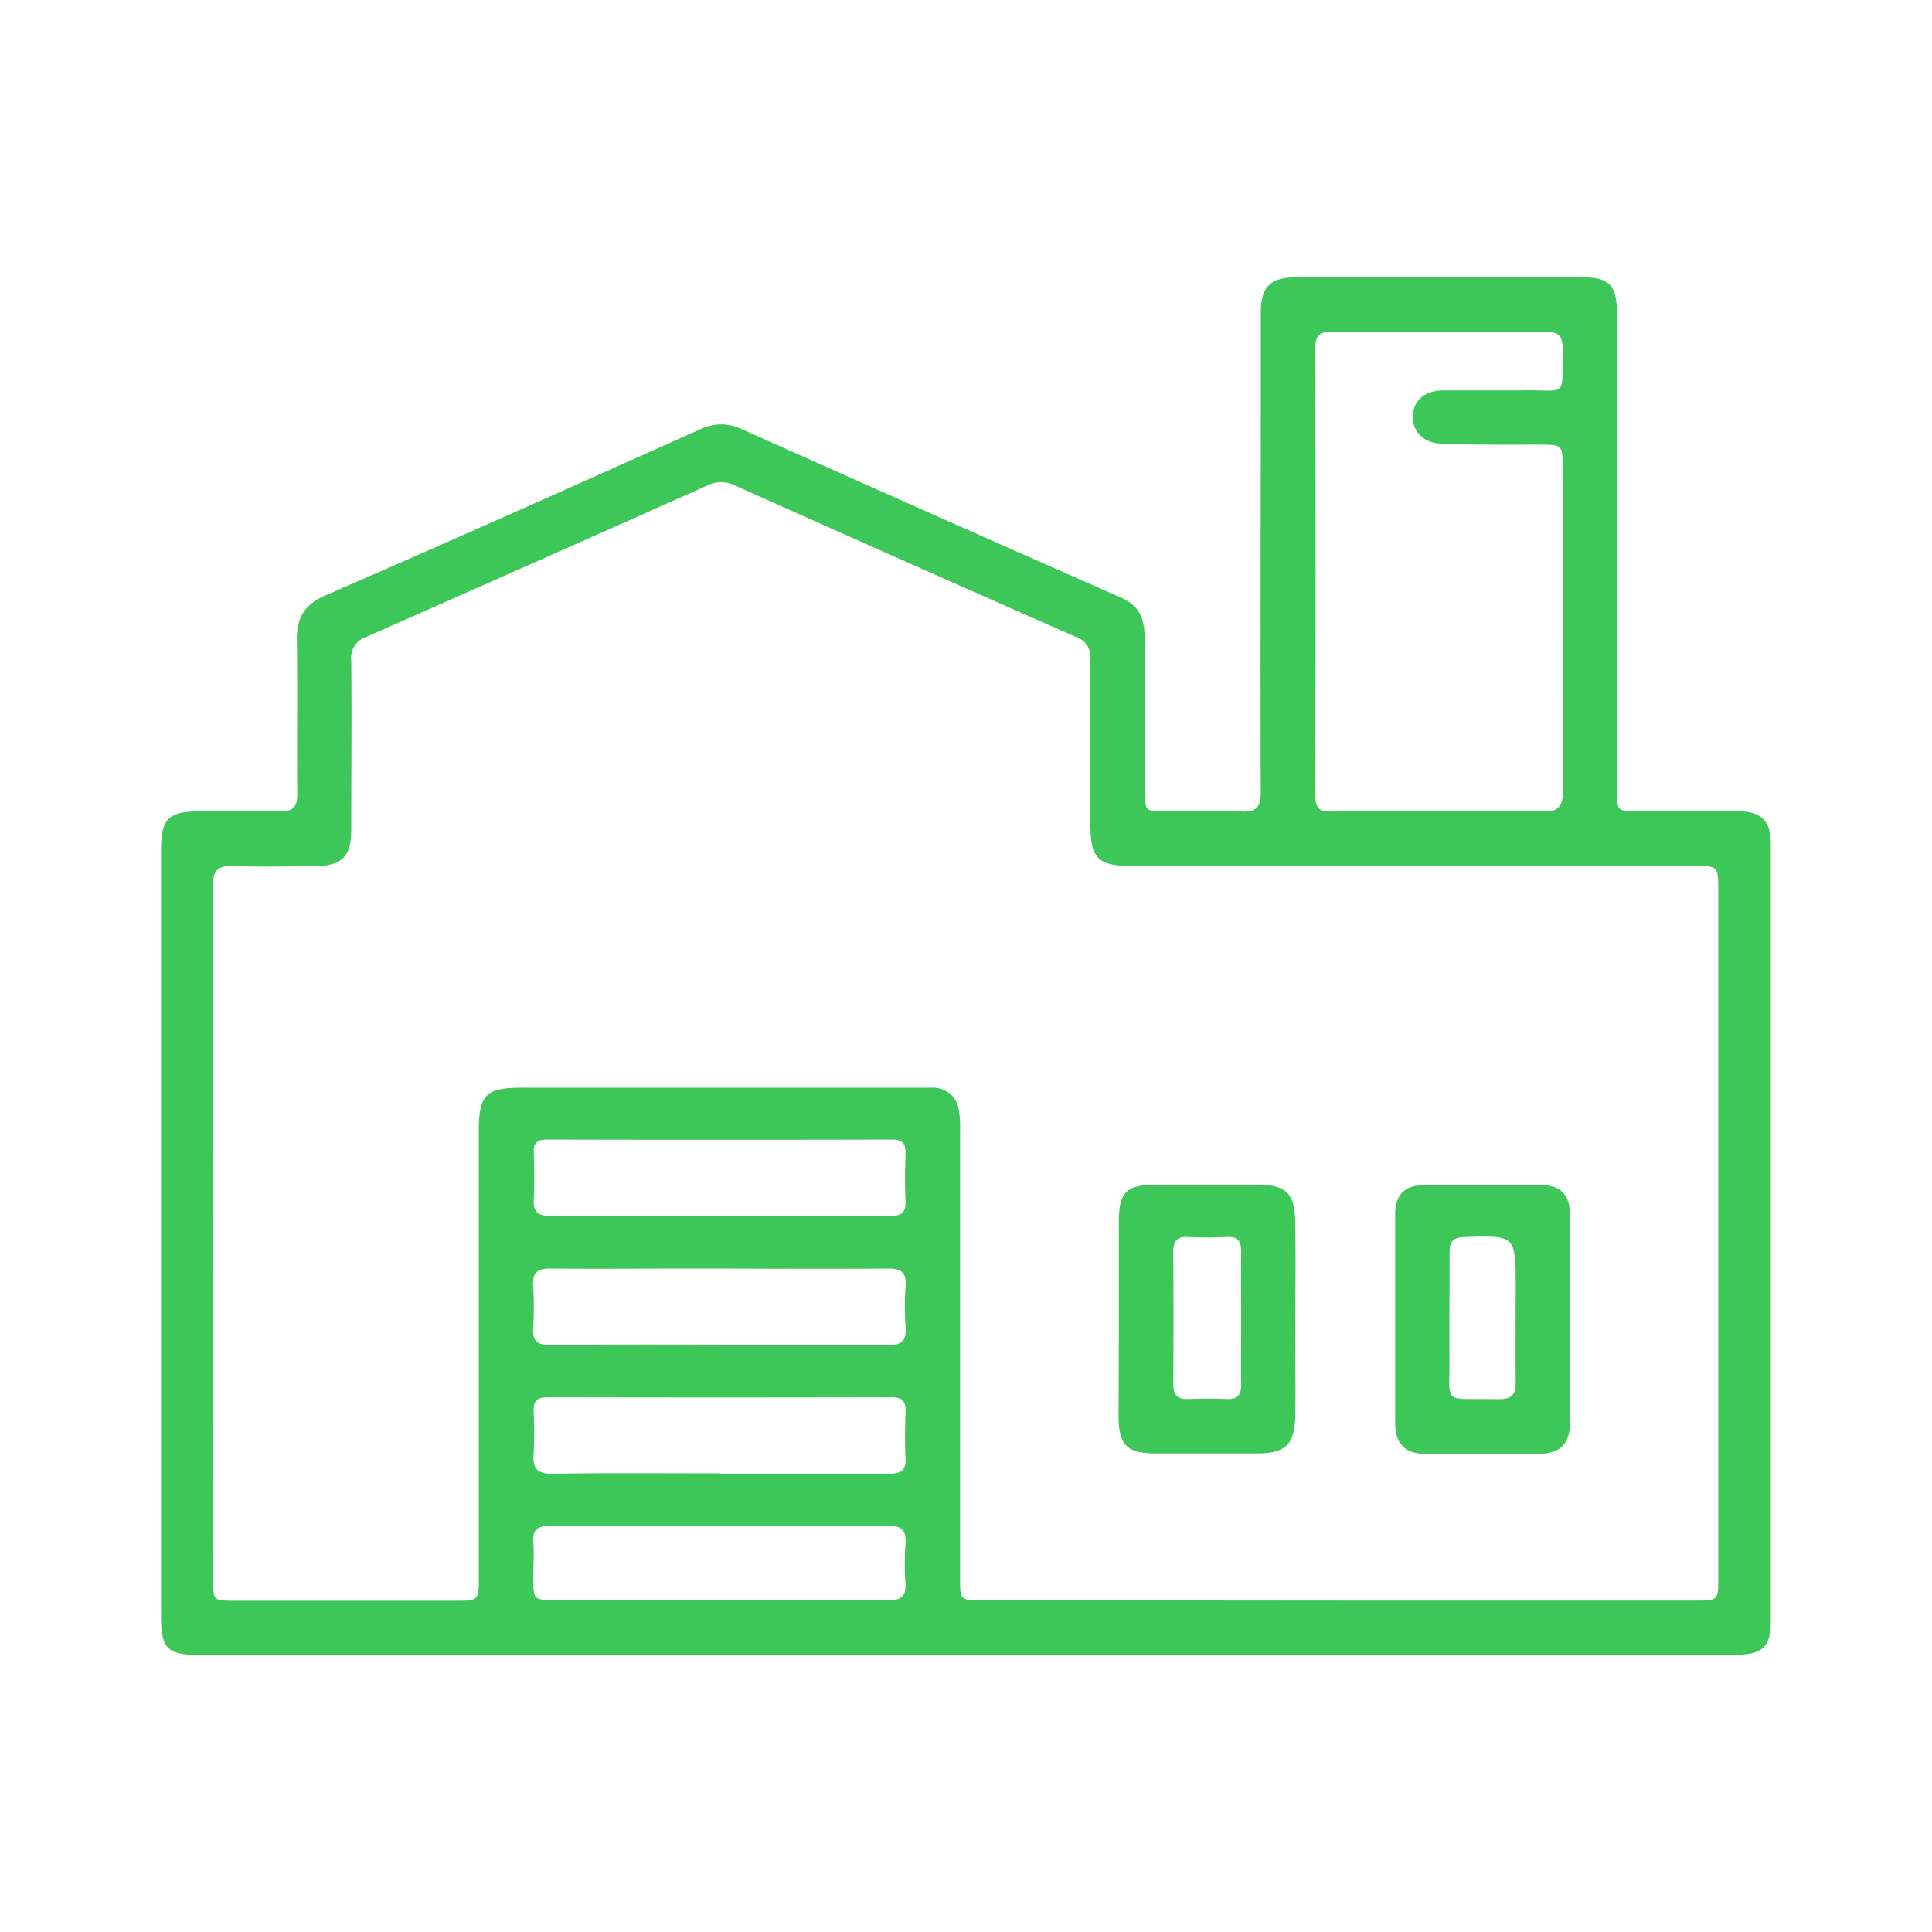<svg xmlns="http://www.w3.org/2000/svg" viewBox="0 0 300 300"><defs><style>.cls-1{fill:#3dc758;}</style></defs><g id="Txt"><g id="X4uOwE"><path class="cls-1" d="M149.93,257H31.2c-5.27,0-6.2-.94-6.2-6.27V132.21c0-5.16,1.09-6.24,6.32-6.24,4.06,0,8.13-.09,12.19,0,2.05.06,2.67-.73,2.65-2.7-.07-8,.05-15.93-.06-23.89-.05-3.41,1.12-5.49,4.43-6.93C70,84,89.32,75.35,108.67,66.69a7.35,7.35,0,0,1,6.5-.06q29.47,13.19,59,26.21c2.91,1.28,3.57,3.5,3.57,6.27V121.3c0,5.3-.24,4.63,4.79,4.66,3.41,0,6.83-.12,10.24.05,2.38.12,3-.75,3-3.06-.07-19.83,0-39.66,0-59.49,0-5,0-9.91,0-14.87,0-4.1,1.51-5.54,5.62-5.54h44.13c4.39,0,5.56,1.2,5.56,5.71v73.86c0,3.34,0,3.34,3.34,3.35,5.12,0,10.24,0,15.36,0,3.74,0,5.19,1.45,5.19,5.15q0,60.35,0,120.68c0,3.89-1.32,5.14-5.37,5.14Zm57.91-8.46h55.34c3.63,0,3.63,0,3.63-3.6V138.36c0-3.89,0-3.89-3.81-3.89H175.73c-5.24,0-6.41-1.19-6.41-6.47,0-8.53,0-17.06,0-25.59a3.28,3.28,0,0,0-2.26-3.51q-26.53-11.7-53-23.54a4.7,4.7,0,0,0-4.17,0q-26.48,11.82-53,23.53a3.42,3.42,0,0,0-2.35,3.69c.09,8.78,0,17.55,0,26.33,0,4.09-1.46,5.54-5.59,5.58s-8.46.13-12.68,0c-2.42-.1-3.21.61-3.21,3.13q.12,53.88.06,107.75c0,3.18,0,3.19,3.31,3.19H70.63c3.72,0,3.72,0,3.72-3.81q0-34.6,0-69.23c0-5.48,1.12-6.61,6.49-6.62h60.21c1.22,0,2.44,0,3.66,0a4,4,0,0,1,4.2,3.62,16.66,16.66,0,0,1,.17,3.16V245.1c0,3.37,0,3.39,3.41,3.39ZM223.22,126c5.44,0,10.89-.12,16.32,0,2.54.08,3.15-.85,3.14-3.23-.09-16.81,0-33.62-.05-50.43,0-3.19-.11-3.27-3.28-3.3-5.2,0-10.4.06-15.59-.15-2.81-.12-4.45-2-4.38-4.27.07-2.46,1.87-4,4.81-4,4.06,0,8.12,0,12.18,0,7.21-.14,6.14,1.4,6.28-6.56,0-1.93-.78-2.55-2.62-2.54q-16.68.07-33.37,0c-1.79,0-2.41.66-2.41,2.45q.06,34.83,0,69.67c0,1.81.62,2.41,2.41,2.38C212.18,125.91,217.7,126,223.22,126ZM111.65,188.82c8.86,0,17.71,0,26.57,0,1.8,0,2.47-.59,2.39-2.39-.11-2.43-.08-4.88,0-7.31.05-1.55-.5-2.17-2.11-2.17q-26.82.06-53.62,0c-1.47,0-2.06.55-2,2,.06,2.35.13,4.72,0,7.06-.14,2.12.56,2.84,2.74,2.81C94.26,188.76,103,188.82,111.65,188.82Zm-.09,20c8.77,0,17.55-.06,26.32.05,2.17,0,2.89-.69,2.74-2.81a43.14,43.14,0,0,1,0-6.33c.16-2.17-.67-2.77-2.79-2.75-10,.09-20,0-30,0-7.48,0-15,.06-22.42,0-2,0-2.74.68-2.62,2.67a53.5,53.5,0,0,1,0,6.58c-.13,2,.67,2.65,2.66,2.63C94.18,208.74,102.87,208.79,111.56,208.79Zm.07,20c8.85,0,17.7,0,26.55,0,1.76,0,2.52-.52,2.43-2.36-.11-2.43-.08-4.87,0-7.31.05-1.53-.49-2.18-2.1-2.18q-26.81.06-53.6,0c-1.67,0-2.1.74-2.05,2.23a65.43,65.43,0,0,1,0,6.57c-.18,2.31.57,3.11,3,3.07C94.41,228.7,103,228.78,111.63,228.78Zm0,19.67c8.77,0,17.54,0,26.31,0,2,0,2.8-.63,2.66-2.67a44.21,44.21,0,0,1,0-6.09c.15-2.11-.56-2.84-2.74-2.8-7.23.12-14.45,0-21.68,0-10.23,0-20.47,0-30.7,0-2,0-2.83.56-2.67,2.62.14,1.77,0,3.57,0,5.35,0,3.54,0,3.55,3.44,3.55Z"/><path class="cls-1" d="M173.73,204.64c0-5,0-9.91,0-14.87,0-4.7,1.15-5.82,6-5.82H195c4.74,0,6.06,1.23,6.13,6,.08,6.09,0,12.18,0,18.27,0,3.9.07,7.8,0,11.7-.12,4.45-1.54,5.76-6,5.77q-7.78,0-15.59,0c-4.62,0-5.85-1.27-5.86-6C173.72,214.71,173.73,209.67,173.73,204.64Zm19,0c0-3.41-.06-6.83,0-10.24,0-1.63-.44-2.41-2.2-2.32a58.91,58.91,0,0,1-6.09,0c-1.73-.08-2.27.69-2.26,2.32q.08,10.23,0,20.47c0,1.61.53,2.43,2.26,2.37,2-.07,4.06-.08,6.09,0,1.74.07,2.24-.75,2.2-2.37C192.68,211.47,192.73,208.06,192.73,204.65Z"/><path class="cls-1" d="M243.79,204.92c0,5.28,0,10.56,0,15.84,0,3.44-1.44,4.93-4.85,5q-8.77.08-17.54,0c-3.25,0-4.75-1.56-4.76-4.83q0-16.2,0-32.4c0-3,1.46-4.49,4.49-4.51q9.13-.08,18.27,0c2.87,0,4.34,1.51,4.37,4.39C243.82,193.88,243.79,199.4,243.79,204.92Zm-18.73-.31c0,1.71,0,3.41,0,5.11.19,8.93-1.58,7.32,7.78,7.54,1.93,0,2.55-.79,2.52-2.62-.06-4.94,0-9.88,0-14.82,0-8,0-8-8-7.74-1.7.06-2.29.7-2.27,2.33C225.11,197.81,225.07,201.21,225.06,204.61Z"/></g></g></svg>